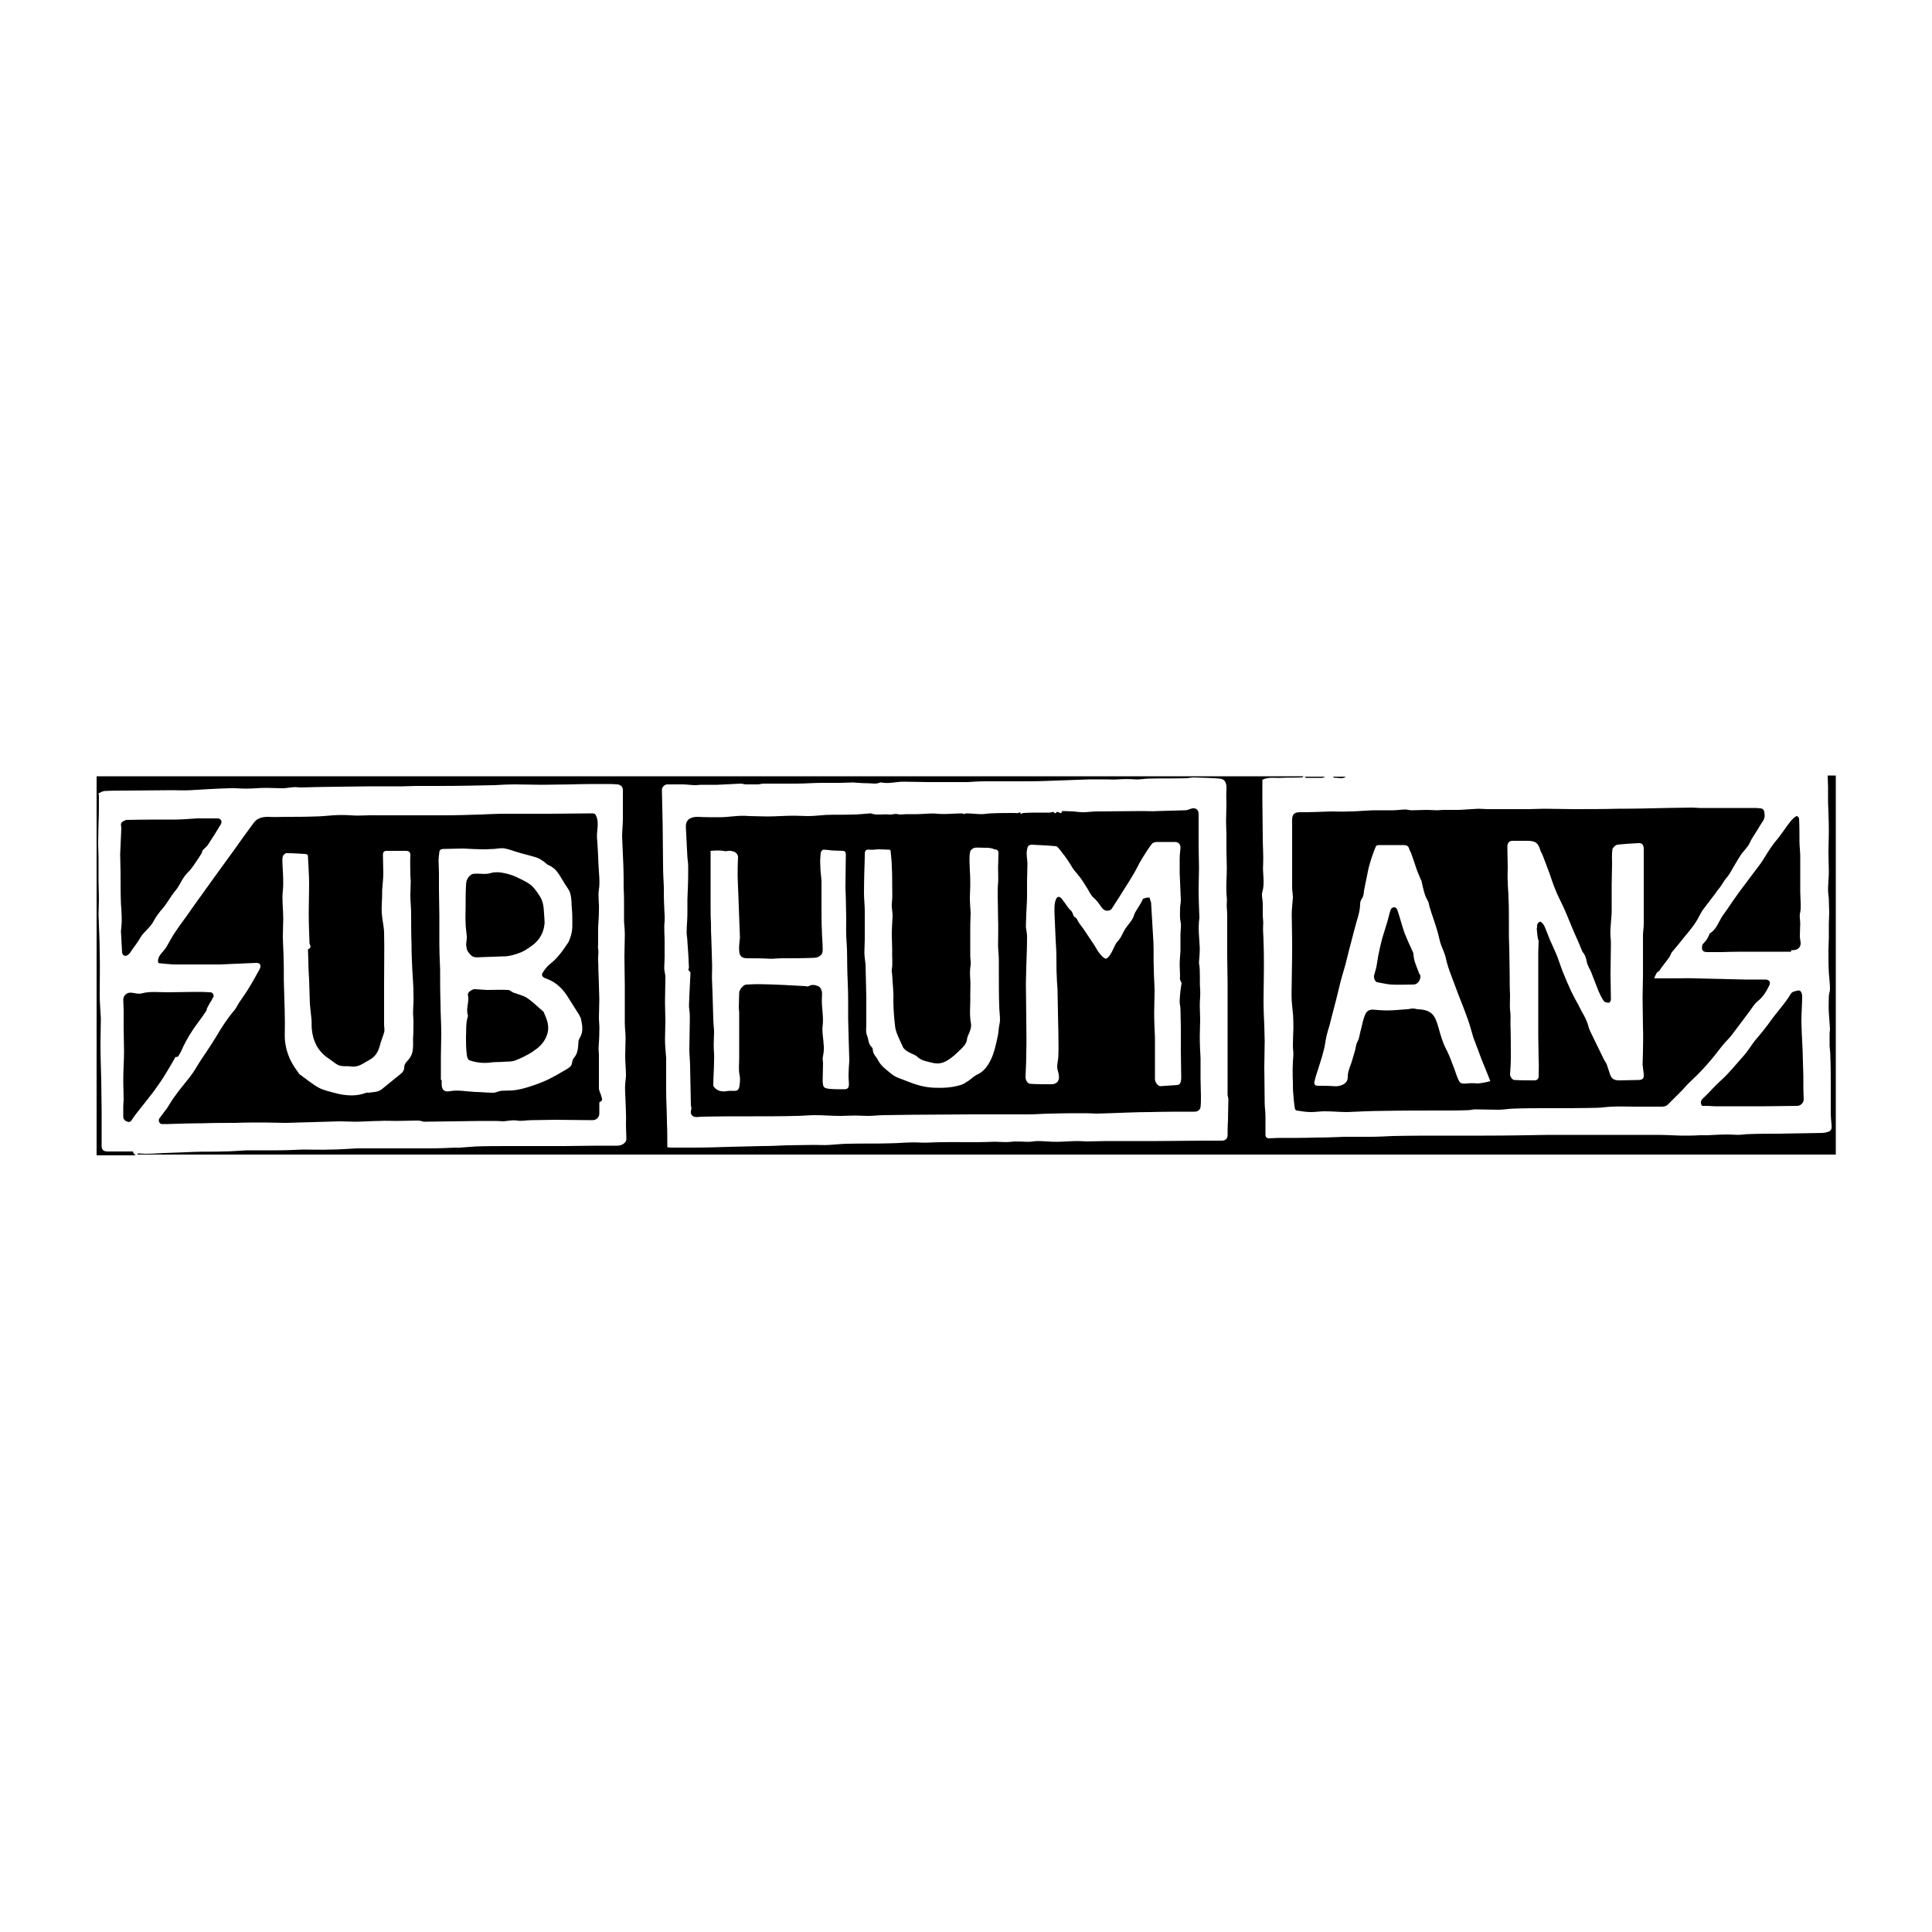<?xml version="1.0" encoding="utf-8"?>
<!-- Generator: Adobe Illustrator 25.4.1, SVG Export Plug-In . SVG Version: 6.00 Build 0)  -->
<svg version="1.1" id="Calque_1" xmlns="http://www.w3.org/2000/svg" xmlns:xlink="http://www.w3.org/1999/xlink" x="0px" y="0px"
	 viewBox="0 0 500 500" style="enable-background:new 0 0 500 500;" xml:space="preserve">
<style type="text/css">
	.st0{stroke:#000000;stroke-width:4;stroke-linecap:round;stroke-linejoin:round;stroke-miterlimit:10;}
</style>
<g>
	<path d="M35.2,299c-3.4,0-6.8,0-10.2,0c0-32.7,0-65.4,0-98.1c104.1,0,208.2,0,312.4,0c-0.2,0.1-0.3,0.3-0.5,0.3
		c-1.8,0.1-3.6,0-5.3,0.1c-1.6,0.1-3.3-0.3-4.9,0.5c0,1.8,0,3.5,0,5.2c0,3.2,0.1,6.4,0.1,9.6c0,2.4,0.2,4.8,0.1,7.1
		c-0.2,2.4,0.5,4.7-0.2,7.1c-0.3,0.9,0.1,2,0.1,3c0,1,0,2,0,3c0,0.9,0.2,1.7,0.1,2.7c-0.1,1.4,0.1,2.8,0.1,4.3
		c0.1,2.3,0.1,4.6,0.1,6.9c0,2.8-0.1,5.5-0.1,8.3c0,2.2,0.1,4.3,0.2,6.5c0,1.3,0.1,2.7,0.1,4c0,2.2-0.1,4.4-0.1,6.6
		c0,3.1,0.1,6.3,0.1,9.4c0,1.1,0.2,2.2,0.2,3.3c0,1.6,0,3.3,0,4.9c0,0.6,0.4,0.9,0.9,0.9c0.7,0,1.5-0.1,2.2-0.1c3.3,0,6.7,0,10-0.1
		c2.5,0,4.9-0.1,7.4-0.2c2.1,0,4.3,0,6.4,0c2,0,4-0.1,6-0.2c4.6-0.1,9.2-0.1,13.9-0.1c3.2,0,6.5,0,9.7,0c5.7,0,11.3-0.1,17-0.2
		c2.6,0,5.2,0,7.8,0c3.6,0,7.1,0,10.7,0c2.9,0,5.8,0,8.7,0c2.3,0,4.6,0.1,6.9,0.2c1.6,0,3.2,0,4.8-0.1c0.7,0,1.3,0,2,0
		c1.8-0.1,3.6-0.2,5.4-0.2c0.8,0,1.6,0.1,2.4,0.1c1,0,2-0.2,3-0.2c2.5-0.1,5-0.1,7.6-0.1c3.8-0.1,7.6-0.1,11.4-0.2
		c0.5,0,1-0.2,1.5-0.3c0.8-0.3,0.9-1,0.8-1.8c-0.1-1.1-0.2-2.1-0.2-3.2c0-2.3,0-4.6,0-7c0-2.4,0-4.8-0.1-7.2c0-1-0.1-2-0.2-3
		c0-1.1,0-2.2,0-3.3c0-0.4,0.1-0.7,0.1-1.1c-0.1-1.4-0.2-2.9-0.3-4.3c-0.1-1.4,0-2.8,0-4.1c0-0.7,0.3-1.3,0.3-1.9
		c0-1.4-0.2-2.8-0.3-4.3c-0.1-1.9-0.1-3.8-0.1-5.8c0-1.1,0.1-2.1,0.1-3.2c0-1.2,0-2.4,0-3.7c0-0.9,0.1-1.8,0.1-2.8
		c0-1.1-0.1-2.3-0.1-3.4c0-0.8-0.2-1.6-0.2-2.5c0-1.6,0.2-3.2,0.2-4.7c0-1.7-0.1-3.3-0.1-5c0-1.7,0.1-3.4,0.1-5.2
		c0-2.6-0.1-5.1-0.2-7.7c0-1.3,0-2.6,0-4c0-1-0.1-2-0.1-3c0.7,0,1.4,0,2.1,0c0,32.7,0,65.4,0,98.1c-146.5,0-293.1,0-439.6,0
		c0.1-0.1,0.2-0.3,0.3-0.3c0.6,0,1.1,0.1,1.7,0.1c1.7,0,3.3-0.1,5-0.2c2.7-0.1,5.3-0.2,8-0.3c2.4-0.1,4.7,0,7.1-0.1
		c2.1,0,4.2-0.2,6.3-0.3c2.6,0,5.2,0,7.8,0c2.2,0,4.4-0.1,6.6-0.2c2.5,0,4.9,0.1,7.4,0c2.2,0,4.4-0.2,6.6-0.3c3,0,6,0,9,0
		c3.2,0,6.4,0,9.6,0c2.4,0,4.8-0.1,7.2-0.2c0.3,0,0.7,0.1,1,0c1.3-0.1,2.6-0.2,4-0.3c2.9-0.1,5.7-0.1,8.6-0.1c4.7,0,9.4,0,14.1,0
		c3,0,6-0.1,8.9-0.1c1.7,0,3.4,0,5.1,0c1.2,0,2.3-0.8,2.3-1.7c0-1.2-0.1-2.3-0.1-3.5c0.1-2.8-0.1-5.6-0.2-8.4c0-0.7-0.1-1.4,0-2.1
		c0-0.8,0.2-1.7,0.2-2.5c0-1.6-0.2-3.3-0.2-4.9c0-1.6,0.1-3.2,0.1-4.8c0-1.3-0.2-2.5-0.2-3.8c0-3.2,0-6.4,0-9.5
		c0-2.6-0.1-5.2-0.1-7.8c0-1.8,0.1-3.6,0.1-5.5c0-1.2-0.1-2.3-0.2-3.5c0-1.7,0-3.3,0-5c0-1.1,0-2.2-0.1-3.3c0-2.3,0-4.6-0.1-6.8
		c-0.1-2.3-0.2-4.6-0.3-6.9c0-1.5,0.2-3.1,0.2-4.6c0-2.5,0-4.9,0-7.4c0-0.8-0.5-1.4-1.4-1.5c-1.1-0.1-2.2-0.1-3.3-0.1
		c-2.9,0-5.9,0-8.8,0.1c-2.5,0-5,0.1-7.6,0.1c-2.3,0-4.5-0.1-6.8-0.1c-1.8,0-3.6,0.1-5.4,0.2c-4.7,0.1-9.3,0.2-14,0.2
		c-2.1,0-4.1,0-6.2,0c-1.1,0-2.3,0.1-3.4,0.1c-2.8,0-5.6,0-8.4,0c-6.1,0.1-12.2,0.1-18.2,0.3c-0.4,0-0.8-0.1-1.2-0.1
		c-1.1,0-2.3,0.3-3.4,0.3c-1.4,0-2.8-0.1-4.2-0.1c-1.8,0-3.6,0.2-5.4,0.2c-1.4,0-2.9-0.2-4.3-0.1c-3.3,0.1-6.6,0.3-9.9,0.5
		c-1.6,0.1-3.2,0-4.8,0c-3.9,0-7.7,0.1-11.6,0.1c-1.9,0-3.8,0-5.7,0.1c-0.6,0-1.2,0.4-1.7,0.6c0.1,0.5,0.1,0.7,0.1,1
		c0,2.3,0,4.6-0.1,6.8c0,1.7-0.1,3.4-0.1,5.1c0,1.3,0.1,2.6,0.1,3.9c0,2,0,4,0,5.9c0,1.6,0.1,3.2,0.1,4.7c0,1.3-0.1,2.7-0.1,4
		c0.1,3.3,0.3,6.6,0.3,9.9c0.1,3.6,0,7.2,0,10.8c0,2.1,0.2,4.1,0.3,6.2c0,2-0.1,4.1-0.1,6.1c0,3.2,0.1,6.5,0.2,9.7
		c0,2.7,0.1,5.3,0.1,8c0,3,0,6,0,9c0,1.2,0.4,1.6,1.7,1.6c2.1,0,4.3,0,6.4,0C34.6,298.7,34.9,298.9,35.2,299z M172.7,296.9
		c0.3,0,0.6,0.1,0.8,0.1c2,0,4,0,6,0c3.1,0,6.3-0.1,9.4-0.2c2.7-0.1,5.5-0.1,8.2-0.2c2.2,0,4.3-0.1,6.5-0.2c2.4,0,4.7-0.1,7.1-0.1
		c1.3,0,2.7,0.1,4,0c1.6-0.1,3.3-0.3,4.9-0.3c3.4-0.1,6.8,0,10.2-0.1c2.8,0,5.6-0.4,8.4-0.2c1.7,0.1,3.4-0.1,5.1-0.1
		c4.4-0.1,8.9,0.1,13.3-0.1c1.7-0.1,3.3,0.2,5,0c1.5-0.2,3.1,0,4.6,0c0.8,0,1.6-0.2,2.3-0.2c1.6,0,3.2,0.2,4.8,0.2
		c1.9,0,3.8-0.2,5.7-0.2c0.8,0,1.5,0.1,2.3,0.1c1.7,0,3.4-0.1,5.1-0.1c2.8,0,5.6,0,8.4,0c1.6,0,3.3,0,4.9,0c4,0,7.9-0.1,11.9-0.1
		c1.5,0,3.1,0,4.6,0c0.9,0,1.5-0.5,1.5-1.4c0-1.3,0-2.5,0.1-3.8c0-1.8,0.1-3.7,0.1-5.5c0-0.4-0.2-0.8-0.2-1.2c0-2.4,0-4.7,0-7.1
		c0-1.3,0-2.7,0-4c0-2.6,0-5.2,0-7.9c0-3.3,0-6.5,0-9.8c0-2.3-0.1-4.7-0.1-7c0-1.9,0-3.8,0-5.7c0-1.7,0-3.3,0-5
		c0-1.1-0.2-2.2-0.1-3.3c0.1-0.9-0.1-1.7-0.1-2.5c-0.1-2.1,0.1-4.2,0.1-6.3c0-1.6-0.1-3.1-0.1-4.7c0-1.4,0-2.7,0-4.1
		c0-1.1-0.1-2.2-0.1-3.3c0-1.4,0.1-2.9,0.1-4.3c0-1.3-0.1-2.6,0-3.9c0.1-1.9-0.4-2.8-1.8-2.9c-2.2-0.2-4.4-0.2-6.7-0.3
		c-0.7,0-1.3,0.2-2,0.2c-3.2,0.1-6.4,0-9.6,0.1c-1.2,0-2.4,0.3-3.5,0.2c-1.5-0.1-3-0.1-4.5,0c-1,0.1-2.1,0-3.1,0c-1.4,0-2.8,0-4.2,0
		c-3.7,0.1-7.4,0.3-11.1,0.4c-2.5,0.1-5,0.1-7.5,0.1c-2.8,0-5.6,0-8.4,0c-1.5,0-3.1,0.1-4.6,0.2c-3.4,0-6.8,0-10.3,0
		c-2.1,0-4.2-0.1-6.3-0.1c-1.9,0-3.8,0.6-5.7,0.2c-0.1,0-0.2,0-0.3,0c-1.1,0.5-2.2,0.2-3.2,0.2c-1.3,0-2.5-0.1-3.8-0.2
		c-1.1,0-2.3,0.1-3.4,0.1c-1.5,0-3,0-4.6,0c-2.2,0-4.5,0.2-6.7,0.2c-2.8,0-5.6,0-8.5,0c-0.5,0-1,0.2-1.6,0.2c-1,0-1.9,0-2.9,0
		c-0.5,0-1-0.2-1.4-0.2c-2,0.1-4,0.2-6,0.3c-1.4,0-2.9,0-4.3,0c-0.5,0-0.9,0.1-1.4,0.1c-1.1,0-2.2-0.2-3.3-0.2c-1.3,0-2.7,0-4,0
		c-0.7,0-1.4,0.7-1.4,1.4c0.1,3.1,0.1,6.2,0.2,9.3c0,3.4,0.1,6.8,0.1,10.2c0,1.9,0.1,3.7,0.2,5.6c0,1.7,0,3.5,0.1,5.2
		c0,1.2,0.2,2.5,0.1,3.7c-0.2,1.7,0,3.5,0,5.2c0,1.4,0,2.8,0,4.2c0,0.9-0.1,1.8-0.1,2.7c0,0.8,0.3,1.6,0.3,2.4
		c0,2.2-0.1,4.3-0.1,6.5c0,1.6,0.1,3.2,0.1,4.9c0,1.6-0.1,3.2-0.1,4.8c0,1.6,0.2,3.1,0.3,4.7c0,2.8,0,5.6,0,8.5
		c0,2.7,0.2,5.5,0.2,8.2C172.7,292.6,172.7,294.7,172.7,296.9z"/>
	<path d="M343,201c-0.3,0.1-0.6,0.3-0.9,0.3c-1.3,0-2.7,0-4,0c-0.2,0-0.3-0.2-0.5-0.3C339.4,201,341.2,201,343,201z"/>
	<path d="M348.3,201c-0.9,0.7-1.9,0.2-2.8,0.3c-0.2,0-0.4-0.2-0.6-0.3C346,201,347.1,201,348.3,201z"/>
	<path d="M428.1,253.2c2.1,0,4,0,5.9,0c1.5,0,3-0.1,4.5,0c4.3,0.1,8.7,0.2,13,0.3c1.8,0,3.5,0,5.3,0c1.1,0,1.6,0.7,1,1.7
		c-0.7,1.4-1.5,2.8-2.9,3.9c-1,0.8-1.6,2-2.4,3c-1,1.3-2,2.7-3,4c-0.8,1-1.5,2.1-2.4,3c-1.6,1.6-2.8,3.5-4.3,5.2
		c-1.5,1.8-3.1,3.5-4.8,5.1c-1,0.9-1.9,1.9-2.8,2.9c-1.2,1.2-2.4,2.4-3.6,3.6c-0.3,0.3-0.9,0.5-1.4,0.5c-2.4,0-4.8,0-7.3,0
		c-1.8,0-3.7-0.1-5.5,0c-1.4,0-2.9,0.3-4.3,0.3c-4.3,0.1-8.6,0.1-13,0.1c-2.7,0-5.4,0-8.1,0.1c-1.4,0-2.8,0.3-4.2,0.3
		c-2,0-4.1-0.1-6.1-0.1c-0.5,0-1.1,0.2-1.6,0.2c-2.2,0.1-4.4,0.1-6.5,0.1c-5.3,0-10.7,0-16,0.1c-3,0-6,0.2-9,0.3
		c-1.9,0-3.8-0.2-5.8-0.2c-1.2,0-2.3,0.2-3.5,0.2c-1.2,0-2.5-0.2-3.7-0.4c-0.2,0-0.5-0.3-0.5-0.6c-0.2-1.2-0.3-2.4-0.4-3.7
		c-0.1-1-0.1-2-0.1-2.9c-0.1-2.3-0.1-4.6,0.1-6.9c0.1-0.8-0.1-1.7-0.1-2.6c0-2.2,0.2-4.5,0.1-6.7c0-1.6-0.3-3.3-0.4-4.9
		c-0.1-1.7,0-3.4,0-5.1c0-2.3,0.1-4.6,0.1-6.9c0-1.3,0-2.5,0-3.8c0-2.2-0.1-4.5-0.1-6.7c0-1.4,0.2-2.9,0.3-4.3
		c0-0.9-0.2-1.8-0.2-2.7c0-2.8,0-5.5,0-8.3c0-3,0-6,0-9.1c0-1.5,0.6-2,2.1-2c2.7,0,5.4-0.1,8.1-0.2c1.5,0,3,0.1,4.4,0
		c1.5,0,2.9-0.1,4.4-0.2c0.7,0,1.4-0.1,2-0.1c1.7,0,3.4,0,5.1,0c1.1,0,2.2-0.2,3.2-0.2c0.5,0,1.1,0.2,1.6,0.2c1.3,0,2.6-0.1,3.9-0.1
		c0.9,0,1.9,0.1,2.8,0.1c0.5,0,1-0.1,1.6-0.1c1.3,0,2.7,0,4,0c1.7-0.1,3.3-0.2,5-0.3c0.8,0,1.5,0.1,2.3,0.1c2,0,4.1,0,6.1,0
		c1.6,0,3.2,0,4.8,0c1.3,0,2.5-0.1,3.8-0.1c2.5,0,5,0.1,7.5,0.1c3.9,0,7.7,0,11.6-0.1c4.3,0,8.5-0.1,12.8-0.2c2.1,0,4.3-0.1,6.4-0.1
		c0.7,0,1.3,0.1,2,0.1c1.2,0,2.4,0,3.6,0c2.2,0,4.4,0,6.5,0c1.2,0,2.4,0,3.6,0c0.7,0,1.3,0,2,0.1c0.9,0.1,1,0.6,1.1,1.8
		c0,1.2-0.8,1.9-1.3,2.8c-0.8,1.5-1.9,2.8-2.6,4.4c-0.5,1.1-1.6,2-2.3,3.1c-1,1.5-1.8,3-2.7,4.5c-0.4,0.7-0.9,1.3-1.4,1.9
		c-0.6,0.9-1.1,1.8-1.8,2.6c-1.2,1.7-2.5,3.3-3.7,4.9c-0.5,0.6-0.8,1.3-1.2,2c-1,2-2.4,3.6-3.8,5.3c-1,1.3-2.1,2.6-3.2,3.9
		c-0.3,0.4-0.4,1-0.8,1.5c-0.9,1.2-1.8,2.3-2.6,3.5C428.7,251.5,428.5,252.3,428.1,253.2z M397.7,240.1c0,0,0.1,0,0.1,0
		c0-0.2,0-0.4,0-0.6c0-0.5,0.7-1.2,1-0.9c0.4,0.3,0.7,0.7,0.9,1.1c0.5,1.1,0.9,2.3,1.4,3.5c0.6,1.4,1.3,2.8,1.9,4.3
		c0.5,1.3,0.9,2.6,1.4,3.9c0.7,1.7,1.4,3.4,2.2,5.1c0.6,1.2,1.2,2.4,1.9,3.6c0.2,0.5,0.5,0.9,0.7,1.4c0.5,0.9,1,1.7,1.4,2.7
		c0.4,0.8,0.5,1.8,0.9,2.6c1.2,2.5,2.4,4.9,3.6,7.4c0.2,0.4,0.5,0.8,0.7,1.2c0.3,0.8,0.5,1.6,0.8,2.4c0.4,1.4,1.1,1.8,2.5,1.8
		c1.6,0,3.2-0.1,4.9-0.1c1.1,0,1.5-0.4,1.4-1.5c-0.1-0.8-0.2-1.7-0.3-2.5c0-1.1,0.1-2.3,0.1-3.4c0-2.1,0.1-4.1,0-6.2
		c0-2.6-0.1-5.2-0.1-7.8c0-1.8,0.1-3.6,0.1-5.4c0-3.5,0-7.1,0-10.6c0-1,0.2-1.9,0.2-2.9c0-1.9,0-3.8,0-5.8c0-2.4,0-4.8,0-7.3
		c0-2.1,0-4.2,0-6.3c0-1.1-0.4-1.7-1.4-1.6c-1.8,0.1-3.6,0.2-5.4,0.4c-0.5,0.1-1.2,0.7-1.3,1.2c-0.2,1.2-0.1,2.5-0.1,3.7
		c0,1.8-0.1,3.6-0.1,5.4c0,2,0,4,0,5.9c0.1,2.6-0.5,5.1-0.3,7.7c0.1,0.7,0.1,1.3,0.1,2c0,2.5-0.1,5-0.1,7.4c0,2.3,0.1,4.5,0.1,6.8
		c0,0.3-0.3,0.8-0.5,0.8c-0.4,0-1.1-0.1-1.3-0.4c-0.6-0.8-1-1.7-1.4-2.6c-0.7-1.8-1.4-3.6-2.1-5.4c-0.1-0.2-0.2-0.3-0.3-0.5
		c-0.2-0.5-0.5-1-0.6-1.5c-0.2-1-0.4-1.9-1.1-2.7c-0.1-0.1-0.1-0.3-0.2-0.4c-0.3-0.7-0.6-1.5-0.9-2.2c-0.7-1.5-1.4-3.1-2-4.6
		c-0.7-1.6-1.3-3.3-2.1-4.9c-0.6-1.3-1.3-2.6-1.8-3.9c-0.6-1.4-1.1-2.9-1.6-4.4c-0.6-1.5-1.1-3-1.7-4.5c-0.2-0.6-0.6-1.1-0.7-1.6
		c-0.6-1.8-1.2-2.2-3-2.3c-1.4,0-2.8,0-4.2,0c-0.8,0-1.3,0.6-1.3,1.5c0,1.8,0.1,3.6,0.1,5.4c0,1.2-0.1,2.4,0,3.6
		c0,1.5,0.2,2.9,0.2,4.4c0.1,1.9,0.1,3.9,0.1,5.8c0,1.4,0,2.8,0,4.1c0,1.1,0.1,2.1,0.1,3.2c0,2.1,0.1,4.2,0.1,6.3
		c0,1.9,0,3.8,0.1,5.7c0,1.3-0.1,2.6,0,3.8c0.2,1.2,0.1,2.3,0.1,3.5c0.1,2.9,0.1,5.9,0.1,8.8c0,1.5-0.1,2.9-0.2,4.4
		c0,0.5,0.6,1.4,1.1,1.4c1.8,0.1,3.5,0.1,5.3,0.1c0.4,0,1-0.3,1-1c0-1.5,0.1-2.9,0-4.4c0-2-0.1-4-0.1-5.9c0-2.4,0-4.8,0-7.2
		c0-1.4,0-2.8,0-4.2c0-1.9,0-3.8,0-5.8c0-1.5,0-3,0-4.6c0-1,0.1-2,0.1-3C397.9,242.8,397.8,241.4,397.7,240.1z M385.7,279.8
		c-0.7-1.8-1.4-3.5-2.1-5.2c-0.5-1.2-0.9-2.5-1.4-3.7c-0.3-0.8-0.6-1.6-0.9-2.4c-0.5-1.6-0.9-3.3-1.5-4.9c-0.7-2-1.5-4-2.3-6
		c-0.6-1.6-1.2-3.2-1.8-4.8c-0.4-1.1-0.8-2.1-1.1-3.2c-0.3-0.9-0.4-1.8-0.7-2.6c-0.3-1-0.8-1.9-1.1-2.9c-0.3-1-0.5-2.1-0.8-3.1
		c-0.6-2.1-1.4-4.2-2-6.2c-0.2-0.6-0.2-1.2-0.5-1.7c-0.9-1.5-1.2-3.3-1.6-5c0-0.2-0.1-0.4-0.2-0.5c-0.4-1-0.9-2-1.2-3
		c-0.4-1.2-0.8-2.4-1.2-3.5c-0.1-0.4-0.3-0.7-0.5-1.1c-0.3-1.1-0.6-1.3-1.8-1.3c-0.7,0-1.3,0-2,0c-1.4,0-2.7,0-4.1,0
		c-0.3,0-0.7,0.1-0.8,0.3c-0.5,1.1-0.9,2.3-1.3,3.5c-0.2,0.7-0.4,1.4-0.6,2.1c-0.4,1.8-0.7,3.6-1.1,5.4c-0.2,0.8-0.1,1.7-0.5,2.3
		c-0.3,0.5-0.6,1-0.6,1.6c0,2.1-0.8,4-1.3,6c-0.5,2-1.1,4.1-1.6,6.1c-0.3,1.2-0.6,2.4-0.9,3.6c-0.4,1.5-0.9,3-1.3,4.6
		c-0.4,1.5-0.7,3-1.1,4.5c-0.4,1.5-0.8,3-1.2,4.6c-0.2,0.7-0.3,1.3-0.5,2c-0.3,1-0.6,1.9-0.8,2.8c-0.3,1.3-0.4,2.7-0.8,4
		c-0.4,1.7-1,3.3-1.5,5c-0.3,0.9-0.6,1.8-0.8,2.7c-0.2,0.8,0.1,1.2,0.9,1.2c1.4,0,2.7,0,4.1,0.1c1,0.1,1.8-0.1,2.5-0.5
		c0.7-0.4,1.1-0.9,1.1-2c0-1.5,0.8-2.9,1.2-4.4c0.2-0.8,0.5-1.6,0.7-2.4c0.2-0.7,0.2-1.4,0.5-2c0.7-1.2,0.7-2.5,1.1-3.7
		c0.3-1.2,0.5-2.4,1-3.5c0.3-0.8,1-1.4,2.1-1.3c1.2,0.1,2.4,0.2,3.6,0.2c1.7,0,3.3-0.2,5-0.3c0.6,0,1.1-0.2,1.7-0.2
		c0.5,0,0.9,0.2,1.4,0.2c1.6,0.1,3.1,0.4,4,1.8c0.6,0.9,0.9,2,1.2,3c0.5,1.8,1,3.6,1.8,5.2c0.7,1.3,1.3,2.8,1.8,4.2
		c0.5,1.1,0.8,2.3,1.3,3.5c0.6,1.5,0.8,1.6,2.4,1.5c0.9-0.1,1.9-0.1,2.8,0C383.6,280.3,384.6,280.1,385.7,279.8z"/>
	<path d="M463.5,246.3c-3.2,0-6.5,0-9.7,0c-2.8,0-5.5,0-8.3,0.1c-1.2,0-2.5,0-3.7,0c-0.6,0-1.2-0.2-1.3-0.8c-0.1-0.5,0-1.2,0.4-1.5
		c0.6-0.6,1.1-1.3,1.4-2.1c0.1-0.2,0.1-0.4,0.3-0.5c1.7-1.1,2.2-3,3.2-4.5c0.8-1.1,1.6-2.2,2.3-3.3c1-1.4,2-2.9,3.1-4.3
		c1.5-2,3-4,4.5-6c0.9-1.3,1.6-2.6,2.5-3.9c0.6-0.9,1.3-1.8,2-2.6c0.7-0.9,1.4-1.9,2.1-2.9c0.7-0.9,1.3-1.9,2.3-2.6
		c0.2-0.1,0.4-0.3,0.5-0.2c0.2,0.2,0.5,0.4,0.5,0.7c0.1,1.9,0.1,3.9,0.1,5.8c0,1.3,0.2,2.7,0.2,4c0,3,0,6.1,0,9.1
		c0,0.9,0.1,1.8,0.1,2.6c0,0.9,0.1,1.8-0.1,2.7c-0.3,0.9,0,1.9,0,2.9c0,1-0.1,2.1-0.1,3.1c0,0.6,0.1,1.2,0.2,1.8c0.1,1.2-0.7,2-2,2
		c-0.1,0-0.3,0-0.4,0C463.5,246.2,463.5,246.2,463.5,246.3z"/>
	<path d="M440.5,286.2c-0.6-0.9-0.3-1.5,0.4-2.1c1.6-1.5,3-3.2,4.6-4.6c2.1-1.9,3.8-4.1,5.7-6.2c1.1-1.2,1.9-2.6,2.9-3.9
		c0.9-1.1,1.9-2.2,2.7-3.3c1-1.2,1.8-2.5,2.8-3.7c1.1-1.4,2.3-2.8,3.3-4.3c0.4-0.6,0.6-1.3,1.4-1.5c0.5-0.1,1.1-0.4,1.5-0.2
		c0.4,0.2,0.6,0.9,0.6,1.4c0,2.2-0.2,4.3-0.2,6.5c0,1.1,0.1,2.2,0.1,3.2c0.1,1.3,0.1,2.7,0.2,4c0.1,2.3,0.1,4.6,0.2,6.9
		c0,2,0,4.1,0.1,6.1c0,0.9-0.8,1.7-1.7,1.7c-2.7,0-5.5,0.1-8.2,0.1c-4.4,0-8.7,0-13.1,0C442.6,286.2,441.6,286.2,440.5,286.2z"/>
	<path d="M109.4,290.2c-0.5-0.1-0.9-0.2-1.3-0.2c-1.8,0-3.7,0.1-5.5,0.1c-1.5,0-2.9-0.1-4.4,0c-2.1,0-4.2,0.2-6.3,0.2
		c-1.3,0-2.7-0.1-4-0.1c-3.5,0.1-6.9,0.2-10.4,0.3c-1.2,0-2.3,0.1-3.5,0.1c-1.9,0-3.8-0.1-5.7-0.1c-2.5,0-5,0-7.5,0.1
		c-2.7,0-5.4,0-8.2,0.1c-3,0-6.1,0.1-9.1,0.2c-0.5,0-1,0-1.6,0c-0.6,0-1-0.8-0.7-1.4c0.7-1,1.4-1.8,2.1-2.8c0.7-1.1,1.3-2.2,2.1-3.2
		c1.2-1.7,2.6-3.3,3.9-5c0.7-0.9,1.3-1.9,1.9-2.9c0.6-1,1.2-1.9,1.9-2.9c1-1.5,2-3,2.9-4.5c1.4-2.4,2.9-4.7,4.7-6.8
		c0.5-0.6,0.8-1.4,1.3-2.1c0.8-1.2,1.7-2.4,2.4-3.6c1-1.6,1.9-3.3,2.8-4.9c0.5-1,0.1-1.7-1-1.6c-3.1,0.1-6.2,0.3-9.3,0.4
		c-1.6,0-3.3,0-4.9,0c-2.2,0-4.4,0-6.6,0c-1.3,0-2.6-0.2-4-0.3c-0.6,0-0.5-0.4-0.5-0.8c0.1-1,0.8-1.7,1.4-2.4
		c0.2-0.3,0.5-0.6,0.7-0.9c0.8-1.4,1.6-2.9,2.5-4.2c1.3-2,2.8-3.8,4.1-5.8c1.9-2.6,3.7-5.2,5.6-7.8c1.7-2.4,3.5-4.8,5.3-7.3
		c1.7-2.4,3.4-4.8,5.2-7.2c0.9-1.2,2.2-1.5,3.7-1.5c1.6,0.1,3.1,0,4.7,0c2.5,0,4.9,0,7.4-0.1c1.6,0,3.2-0.2,4.7-0.3
		c1.5-0.1,3-0.1,4.6,0c2.3,0.2,4.5-0.1,6.7,0c2.6,0,5.2,0,7.8,0c3.2,0,6.3,0,9.5,0c3.2,0,6.3-0.1,9.5-0.2c2.2-0.1,4.4-0.2,6.7-0.2
		c3.7,0,7.4,0,11.1,0c3.8,0,7.5-0.1,11.3-0.1c0.5,0,0.7,0.2,0.9,0.7c0.8,1.8,0.1,3.7,0.2,5.6c0.2,2.4,0.3,4.8,0.4,7.2
		c0.1,2.1,0.4,4.2,0.1,6.2c-0.3,1.8,0.1,3.4,0,5.2c0,1.5-0.1,3-0.2,4.5c0,1.4,0,2.8,0,4.2c0,0.5-0.1,1,0,1.5c0.2,1-0.1,2,0,3
		c0.1,1.1,0,2.2,0.1,3.3c0,1.1,0.1,2.2,0.1,3.3c0,1.1,0.1,2.2,0.1,3.4c0,1.6-0.1,3.2-0.1,4.8c0,1.2,0.2,2.3,0.1,3.5
		c0,1.5-0.1,2.9-0.2,4.4c0,0.6,0.1,1.1,0.1,1.7c0,2.9,0,5.8,0,8.6c0,0.7,0.4,1.3,0.6,2c0.1,0.6,0.6,1.2-0.4,1.6
		c-0.1,0-0.1,0.3-0.1,0.5c0,0.7,0,1.5,0,2.2c0.1,1.1-0.6,2-1.8,2c-3.2,0-6.4-0.1-9.6-0.1c-2.1,0-4.2,0.1-6.3,0.1
		c-1.2,0-2.3,0.3-3.6,0.1c-1.1-0.2-2.4,0.1-3.5,0.2c-0.6,0-1.2-0.1-1.8-0.1c-1.4,0-2.8,0-4.2,0c-2.3,0-4.6,0.1-6.9,0.1
		c-2.7,0-5.4,0.1-8,0.1C109.7,290,109.5,290.2,109.4,290.2z M114.1,279.5c0.1,0,0.1,0,0.2,0c0,0.4,0,0.8,0,1.1
		c0,1.4,0.7,2.1,2.1,1.8c2.2-0.4,4.4,0.1,6.6,0.2c1.5,0,3.1,0.2,4.6,0.2c0.7,0,1.4-0.4,2.1-0.5c1.3-0.1,2.6,0,3.8-0.2
		c1.2-0.2,2.4-0.5,3.6-0.9c1.6-0.5,3.2-1.1,4.7-1.8c1.6-0.8,3.2-1.7,4.7-2.6c0.6-0.4,1.3-0.7,1.5-1.5c0.1-0.6,0.2-1.2,0.6-1.6
		c1-1.2,1-2.6,1.1-4.1c0-0.4,0.2-0.7,0.4-1.1c0.9-1.5,0.6-3.1,0.3-4.6c-0.2-0.9-0.8-1.7-1.3-2.5c-0.6-1-1.3-2-1.9-3
		c-1.4-2.4-3.3-4.3-6-5.2c-0.6-0.2-1.2-0.7-0.8-1.4c0.5-0.8,1.1-1.6,1.8-2.2c2-1.5,3.4-3.5,4.8-5.6c0.3-0.4,0.4-0.9,0.6-1.4
		c0.7-1.8,0.5-3.7,0.5-5.6c0-1.2-0.2-2.4-0.2-3.7c-0.1-1.2-0.2-2.3-0.9-3.3c-0.5-0.7-0.9-1.4-1.4-2.2c-0.9-1.5-1.7-3-3.4-3.8
		c-0.2-0.1-0.5-0.2-0.7-0.4c-1-0.9-2.1-1.6-3.4-1.9c-1.3-0.4-2.7-0.7-4-1.1c-1.1-0.3-2.2-0.8-3.4-1c-0.9-0.2-1.8,0-2.7,0.1
		c-0.8,0-1.6,0.1-2.4,0.1c-1.9,0-3.9-0.1-5.8-0.2c-1.6,0-3.1,0.1-4.7,0.1c-0.6,0-1.3,0-1.4,0.8c-0.1,0.8-0.2,1.5-0.2,2.3
		c0,1.1,0.1,2.1,0.1,3.2c0,1.4,0,2.9,0,4.3c0,2.2,0.1,4.4,0.1,6.6c0,2.3,0,4.6,0,6.9c0,2.4,0.1,4.7,0.2,7.1c0,2.9,0,5.7,0.1,8.6
		c0,2.7,0.2,5.3,0.2,8c0,2-0.1,4-0.1,6.1C114.1,275.7,114.1,277.6,114.1,279.5z M80.4,245c-0.1-0.4-0.3-0.7-0.3-0.9
		c-0.1-2.6-0.2-5.2-0.2-7.8c0-2.5,0.1-5,0.1-7.5c0-2.4-0.2-4.7-0.3-7.1c0-0.6-0.4-0.7-0.8-0.7c-1.6-0.1-3.2-0.2-4.8-0.2
		c-0.3,0-0.8,0.5-0.9,0.8c-0.2,0.6-0.1,1.3-0.1,1.9c0.1,1.8,0.2,3.5,0.2,5.3c0,1.1-0.2,2.3-0.2,3.4c0,1.9,0.2,3.7,0.2,5.6
		c0,1.5-0.1,2.9-0.1,4.4c0,2.1,0.2,4.1,0.2,6.2c0.1,2.4,0,4.8,0.1,7.1c0.1,4,0.3,8,0.2,12c-0.1,3.7,1.1,6.9,3.3,9.8
		c0.2,0.2,0.3,0.5,0.5,0.7c1.7,1.2,3.2,2.5,5,3.5c1.3,0.7,2.9,1,4.3,1.4c2.7,0.7,5.4,0.9,8-0.1c0.2-0.1,0.4,0,0.6,0
		c1.1-0.2,2.4-0.1,3.4-0.9c1.6-1.3,3.2-2.6,4.8-3.9c0.5-0.4,1-0.9,1-1.7c0-0.7,0.3-1.2,0.8-1.7c0.6-0.6,1.1-1.4,1.3-2.2
		c0.3-1.2,0.2-2.5,0.2-3.7c0.1-1.5,0.1-3.1,0.1-4.6c0-0.6-0.1-1.2-0.1-1.8c0-1.7,0.2-3.5,0.1-5.2c0-2.1-0.2-4.1-0.3-6.2
		c-0.1-2.2-0.2-4.4-0.2-6.5c-0.1-2.6-0.1-5.2-0.1-7.8c0-1.7-0.2-3.3-0.2-5c0-1.2,0.1-2.4,0.1-3.5c0-0.5-0.1-1-0.1-1.6
		c0-1.7-0.1-3.4,0-5c0.1-1-0.4-1.3-1.2-1.3c-1.7,0-3.4,0-5,0c-0.8,0-0.9,0.6-0.9,1.1c0,1.5,0.1,3.1,0.1,4.6c0,1.5-0.2,3-0.3,4.5
		c0,0.3,0,0.6,0,0.9c0,1.7-0.2,3.3-0.1,5c0.1,1.6,0.5,3.2,0.6,4.8c0.1,4.5,0,9,0,13.5c0,3.5,0,7,0,10.5c0,0.7,0.2,1.5,0,2.1
		c-0.3,1.1-0.8,2.2-1.1,3.4c-0.4,1.6-1.2,2.9-2.7,3.7c-1.5,0.8-2.8,2-4.8,1.7c-1.2-0.2-2.5,0.2-3.7-0.6c-0.8-0.5-1.6-1.2-2.4-1.7
		c-2.5-1.8-3.7-4.3-4-7.3c-0.1-0.9,0-1.8-0.1-2.7c-0.1-1.3-0.3-2.5-0.4-3.8c-0.1-2.1-0.1-4.2-0.2-6.3c-0.1-1.7-0.2-3.4-0.2-5
		c0-1-0.1-1.9-0.1-2.9C80.2,245.5,80.3,245.2,80.4,245z"/>
	<path d="M31.3,241c0.1-1,0.2-2,0.2-3c0-1.4-0.1-2.8-0.2-4.2c-0.1-2.7-0.1-5.3-0.1-8c0-1.6-0.1-3.1-0.1-4.7c0.1-2.3,0.2-4.5,0.3-6.8
		c0-0.6-0.4-1.2,0.4-1.7c0.3-0.1,0.6-0.4,0.9-0.4c4.2-0.1,8.4-0.1,12.6-0.1c1.9,0,3.8-0.2,5.7-0.3c1.8,0,3.5,0,5.3,0
		c0.9,0,1.3,0.8,0.8,1.6c-1,1.7-2.1,3.4-3.2,5.1c-0.4,0.6-0.9,1-1.4,1.5c-0.2,0.2-0.2,0.6-0.3,0.8c-0.3,0.5-0.6,0.9-0.9,1.4
		c-0.9,1.3-1.7,2.7-2.8,3.7c-1.4,1.4-1.9,3.2-3.1,4.6c-1.2,1.4-2.1,3.2-3.3,4.6c-0.9,1-1.7,2.1-2.3,3.2c-0.9,1.8-2.6,2.8-3.5,4.4
		c-0.6,1.1-1.5,2.2-2.2,3.2c-0.3,0.5-0.6,1-1.1,1.3c-0.6,0.4-1.3,0.1-1.4-0.7C31.5,244.7,31.4,242.9,31.3,241z"/>
	<path d="M55.3,257.9c-0.2,0.3-0.4,0.6-0.5,0.9c-0.4,0.6-0.8,1.3-1.1,1.9c-0.2,0.3-0.2,0.6-0.3,0.9c-0.8,1.2-1.6,2.3-2.5,3.5
		c-1.3,1.8-2.5,3.7-3.5,5.8c-0.3,0.7-0.6,1.4-1,2c-0.2,0.3-0.3,0.8-0.9,0.6c-0.1,0-0.3,0.4-0.4,0.6c-0.9,1.6-1.8,3.1-2.8,4.7
		c-0.8,1.3-1.8,2.6-2.7,3.9c-1.3,1.7-2.7,3.4-4.1,5.2c-0.5,0.6-0.9,1.2-1.3,1.8c-0.3,0.5-0.6,0.8-1.2,0.6c-0.6-0.2-1.1-0.6-1.1-1.3
		c0-0.9,0-1.9,0-2.8c0-0.5,0.1-1.1,0.1-1.6c0-1.6-0.1-3.2-0.1-4.9c0-2.6,0.2-5.2,0.2-7.7c0-2-0.1-4-0.1-6c0-1.5,0-3,0-4.5
		c0-0.9-0.1-1.8-0.1-2.7c0-1.2,0.9-2,2.1-1.9c0.9,0.1,1.8,0.4,2.6,0.2c2.2-0.6,4.5-0.3,6.7-0.3c2.4,0,4.8-0.1,7.2-0.1
		c1.2,0,2.4,0,3.6,0.1C54.7,256.7,55.3,257,55.3,257.9z"/>
	<path d="M178.1,250.9c0-0.1,0.2-0.2,0.2-0.4c-0.1-2.3-0.2-4.5-0.4-6.8c0-0.8-0.2-1.6-0.2-2.4c0-1.6,0.2-3.3,0.2-4.9
		c0-1.2,0-2.5,0-3.7c0.1-2.3,0.2-4.6,0.2-6.9c0-0.5,0-1,0-1.5c0-0.8-0.1-1.6-0.2-2.4c-0.1-2.6-0.3-5.2-0.4-7.8c-0.1-1.8,1-2.7,3-2.7
		c1.9,0.1,3.9,0.1,5.8,0.1c1.4,0,2.8-0.2,4.2-0.3c1.1-0.1,2.3-0.1,3.4,0c1.5,0,3.1,0.1,4.6,0.1c2.3,0,4.6-0.2,7-0.2
		c1.2,0,2.4,0.1,3.6,0.1c1.5,0,3.1-0.2,4.6-0.3c2.3-0.1,4.7,0,7-0.1c1.5,0,3-0.2,4.5-0.3c0.1,0,0.1,0,0.2,0c1.5,0.6,3.1,0.1,4.7,0.3
		c0.7,0.1,1.5-0.3,2.2-0.1c0.8,0.2,1.6,0,2.4,0c0.9,0,1.8,0,2.7,0c1.7,0,3.4-0.3,5.2-0.1c2.2,0.2,4.3-0.1,6.5-0.1
		c0.1,0,0.2,0.2,0.4,0.2c0.1-0.1,0.4-0.2,0.6-0.2c1.3,0,2.6,0.2,4,0.2c0.8,0,1.6-0.2,2.3-0.2c2.1-0.1,4.1-0.1,6.2-0.1
		c0.3,0,0.7,0.1,0.9,0c0.6-0.3,0.7-0.1,0.6,0.3c0.3-0.1,0.5-0.3,0.8-0.3c1.6-0.1,3.2-0.1,4.9-0.1c0.6,0,1.2,0,1.8,0
		c0.3,0,0.6-0.1,0.9-0.2c0.3,0,0.5,0.8,1,0c0,0,0.4,0.1,0.5,0.1c0.3,0.2,0.7,0.5,0.8-0.2c0-0.1,0.3-0.1,0.4-0.1
		c0.9,0,1.8,0.1,2.7,0.1c0.8,0.1,1.6,0.2,2.4,0.2c1.2,0,2.3-0.2,3.5-0.2c4,0,8-0.1,12-0.1c1.3,0,2.5,0.1,3.8,0
		c2.4-0.1,4.7-0.1,7.1-0.2c0.5,0,1-0.2,1.5-0.4c1.1-0.4,2,0.2,2,1.3c0,2.8,0,5.6,0,8.3c0,1.9,0.1,3.9,0.1,5.8c0,1.7-0.1,3.5-0.1,5.2
		c0,2.5,0.1,5.1,0.2,7.6c0,0,0,0.1,0,0.1c-0.4,2.6,0,5.2,0.1,7.8c0,1.2-0.1,2.4-0.2,3.6c0,0.1,0,0.2,0,0.2c0.4,2.3,0.1,4.6,0.3,6.9
		c0.1,1.4-0.1,2.8-0.1,4.1c0,1.2,0.1,2.4,0.1,3.6c0,1.5-0.1,3-0.1,4.5c0,1.9,0.1,3.8,0.2,5.6c0,1.8,0,3.6,0,5.3c0,1.5,0.1,3,0.1,4.5
		c0,0.9,0,1.9-0.1,2.8c-0.1,0.7-0.7,1.2-1.5,1.2c-3.9,0-7.8,0-11.6,0.1c-3.5,0-7,0.2-10.5,0.3c-1.1,0-2.3,0.1-3.4,0.1
		c-0.8,0-1.6-0.1-2.4-0.1c-3.1,0-6.1,0-9.2,0.1c-2,0-4,0.2-6,0.2c-2.1,0-4.3,0-6.4,0c-2.8,0-5.6,0-8.4,0c-5.1,0-10.2,0.1-15.4,0.1
		c-2.4,0-4.8,0.1-7.2,0.1c-1.3,0-2.7,0.2-4,0.2c-1.2,0-2.3-0.1-3.5-0.1c-1.2,0-2.5,0.1-3.7,0.1c-2.2,0-4.4-0.2-6.6-0.2
		c-1.7,0-3.3,0.2-5,0.2c-3.7,0.1-7.4,0.1-11,0.1c-4.4,0-8.8,0-13.2,0.1c-0.5,0-0.9,0.1-1.4,0.1c-1.2,0-1.8-0.8-1.4-2
		c0.1-0.4-0.1-0.8-0.1-1.2c-0.1-3.3-0.1-6.5-0.2-9.8c0-1.5-0.2-3-0.2-4.5c0-2.1,0.1-4.2,0.1-6.2c0-1.3,0.1-2.7-0.1-4.1
		c-0.2-1.1,0-2.3,0-3.5c0.1-2.1,0.2-4.1,0.3-6.2C178.5,251.5,178.3,251.2,178.1,250.9z M297.5,232.3c0.1,0.5,0.3,0.9,0.4,1.3
		c0.2,3.4,0.4,6.8,0.6,10.2c0.1,2.3,0,4.6,0.1,6.9c0,2,0.2,3.9,0.2,5.9c0,1.8-0.1,3.6-0.1,5.4c0,2.2,0.1,4.3,0.2,6.5
		c0,1.7,0,3.4,0,5.1c0,1.9,0,3.8,0,5.7c0,0.8,0.8,1.8,1.4,1.8c1.5-0.1,2.9-0.2,4.4-0.3c0.2,0,0.6-0.2,0.7-0.4
		c0.2-0.4,0.3-0.9,0.3-1.4c0-2.4-0.1-4.7-0.1-7.1c0-2.1,0-4.2,0-6.3c0-1.5-0.1-3-0.1-4.5c0-0.6-0.2-1.2-0.2-1.8c0-1,0.1-1.9,0.2-2.9
		c0.1-0.7,0.2-1.4,0.3-2c-0.2-0.3-0.3-0.6-0.4-0.9c-0.1-0.3,0-0.6,0-0.9c0-0.9-0.1-1.9-0.1-2.8c0-1.2,0.1-2.4,0.2-3.7
		c0-1.4,0-2.8,0-4.2c0-1.2,0.3-2.3,0-3.5c-0.2-1-0.1-2.2-0.1-3.3c0-0.7,0.2-1.5,0.2-2.2c-0.1-2.3-0.2-4.6-0.3-6.9c0-1.2,0-2.4,0-3.6
		c0-1,0.1-1.9,0.2-2.9c0.1-0.8-0.4-1.5-1.2-1.6c-1.6,0-3.3,0-4.9,0c-0.5,0-1.1,0.2-1.3,0.5c-1,1.3-1.8,2.6-2.6,3.9
		c-0.8,1.3-1.4,2.7-2.2,4c-0.7,1.2-1.4,2.3-2.1,3.4c-1.2,1.9-2.3,3.7-3.5,5.5c-0.2,0.3-0.7,0.5-1.1,0.5c-0.7,0-1.2-0.4-1.6-1
		c-0.6-0.9-1.2-1.7-2-2.4c-0.8-0.7-1.2-1.8-1.8-2.7c-0.5-0.8-1-1.6-1.5-2.3c-0.6-0.8-1.2-1.5-1.8-2.2c-0.5-0.7-0.9-1.5-1.4-2.2
		c-0.7-1.1-1.5-2.1-2.3-3.1c-0.3-0.3-0.6-0.8-0.9-0.8c-2.1-0.2-4.3-0.3-6.4-0.4c-0.3,0-0.8,0.3-0.9,0.5c-0.2,0.6-0.3,1.2-0.3,1.8
		c0,0.9,0.2,1.8,0.2,2.7c0,1.4-0.1,2.9-0.1,4.3c0,1.2,0,2.3,0,3.5c0,1.7-0.1,3.3-0.2,5c0,1.1-0.1,2.2-0.1,3.2c0,0.1,0,0.3,0,0.4
		c0.1,0.8,0.3,1.5,0.3,2.3c0,2.6-0.1,5.2-0.2,7.9c0,1.4-0.1,2.8-0.1,4.2c0,3.3,0.1,6.6,0.1,9.8c0,2.7,0.1,5.4,0,8
		c0,2.2-0.1,4.3-0.2,6.5c0,0.8,0.5,1.8,1.3,1.8c1.8,0.1,3.6,0.1,5.4,0.1c1.5,0,2.2-1,1.9-2.5c-0.1-0.7-0.4-1.3-0.4-2
		c0-1,0.3-1.9,0.3-2.9c0.1-2.1,0-4.2,0-6.3c0-1.5-0.1-3-0.1-4.5c0-1.9-0.1-3.8-0.1-5.7c0-1.3-0.2-2.5-0.2-3.8
		c-0.1-1.6-0.1-3.3-0.1-4.9c0-1.6-0.1-3.2-0.2-4.8c-0.1-2.3-0.2-4.6-0.3-6.9c0-1.2-0.1-2.4,0.4-3.6c0.3-0.7,0.8-0.8,1.4-0.2
		c0.3,0.4,0.6,0.8,0.9,1.2c0.5,0.7,0.9,1.4,1.6,2c0.5,0.5,0.5,1.4,0.9,1.6c0.6,0.3,0.7,0.8,1,1.3c0.5,0.8,1.2,1.6,1.7,2.4
		c0.8,1.2,1.6,2.4,2.4,3.6c0.5,0.8,0.9,1.6,1.5,2.3c0.4,0.5,0.9,1,1.4,1.2c0.3,0.1,0.9-0.5,1.2-1c0.6-0.9,1-2,1.5-2.9
		c0.3-0.5,0.8-0.9,1.1-1.4c0.5-0.8,0.8-1.6,1.3-2.4c0.8-1.2,1.9-2.2,2.3-3.6c0.2-0.7,0.7-1.3,1.1-2c0.4-0.7,0.9-1.4,1.2-2.2
		C296.1,232.6,296.5,232.2,297.5,232.3z M183.9,220.2c0,1.4,0,2.8,0,4.2c0,1.3,0,2.6,0,3.9c0,2.1,0,4.1,0,6.2c0,1.5,0,2.9,0.1,4.4
		c0,1.4,0,2.8,0.1,4.3c0.1,2.2,0.1,4.5,0.2,6.7c0,1.5-0.1,3.1,0,4.6c0,0.8,0.1,1.7,0.1,2.5c0.1,2.3,0.1,4.5,0.2,6.8
		c0,1.1,0.2,2.2,0.2,3.2c0,1.1-0.1,2.3-0.1,3.4c0,1.4,0.2,2.7,0.1,4.1c0,2.1-0.2,4.2-0.2,6.3c0,0.1,0,0.3,0.1,0.4
		c0.8,1.1,2,1.4,3.3,1.2c0.5-0.1,1-0.1,1.6-0.1c1.3,0.1,1.6-0.2,1.8-1.4c0.1-0.9,0.2-1.8,0-2.7c-0.3-1.4-0.1-2.9-0.1-4.4
		c0-2.2,0-4.3,0-6.5c0-1.7,0-3.5,0-5.2c0-0.5-0.1-0.9-0.1-1.4c0-1.2,0.1-2.4,0.1-3.7c0-0.9,1.1-2.2,1.9-2.2c0.8,0,1.6-0.1,2.4-0.1
		c2.4,0,4.7,0.1,7.1,0.2c1.9,0.1,3.8,0.2,5.6,0.3c0.3,0,0.7,0.2,1,0c0.9-0.5,1.8-0.3,2.6,0.1c0.4,0.2,0.7,0.8,0.8,1.3
		c0.1,0.6,0,1.2,0,1.8c-0.1,2.4,0.5,4.7,0.2,7.1c-0.2,1.3,0.1,2.7,0.2,4c0,0.7,0.2,1.4,0.1,2.2c0,0.7-0.2,1.4-0.3,2.2
		c0,0.4,0.1,0.8,0.1,1.2c0,1.5-0.1,3.1-0.1,4.6c0.1,1.7,0.2,1.9,1.8,2.1c1.3,0.1,2.5,0.1,3.8,0.1c0.9,0,1.2-0.4,1.2-1.4
		c0-0.6-0.1-1.2-0.1-1.8c0-1.4,0.1-2.9,0.2-4.3c0-1.1-0.1-2.2-0.1-3.3c-0.1-2.4-0.1-4.8-0.2-7.3c0-1.6,0-3.1,0-4.7
		c0-2.4-0.1-4.8-0.2-7.3c-0.1-2.7,0-5.3-0.2-8c-0.2-2.1-0.1-4.2-0.1-6.2c0-1.7-0.1-3.4-0.1-5.1c0-1-0.1-2-0.1-3
		c0-2.8,0.1-5.6,0.1-8.4c0-0.5-0.2-0.9-0.8-0.9c-0.9,0-1.8-0.1-2.7-0.1c-0.8-0.1-1.6-0.2-2.4-0.2c-0.2,0.1-0.5,0.4-0.6,0.8
		c-0.1,1.1-0.2,2.2-0.1,3.3c0,1.3,0.2,2.6,0.3,3.9c0,2.2,0,4.4,0,6.6c0,2.1,0,4.2,0.1,6.3c0,1.5,0.2,3,0.2,4.5
		c0,0.5,0.1,1.1-0.3,1.7c-0.7,0.8-1.5,0.9-2.4,0.9c-2.6,0.1-5.2,0.1-7.8,0.1c-1.2,0-2.4,0.2-3.6,0.1c-1.8-0.1-3.5-0.1-5.3-0.1
		c-1.5,0-2.1-0.5-2.2-1.9c-0.1-1.2,0.1-2.4,0.2-3.5c0-0.8-0.1-1.6-0.1-2.4c-0.1-2.7-0.2-5.5-0.3-8.2c0-0.8-0.1-1.6-0.1-2.4
		c0-0.9-0.1-1.9-0.1-2.8c0-1.6,0-3.1,0.1-4.7c0.1-0.9-0.5-1.6-1.4-1.8c-0.6-0.2-1.2-0.1-1.8,0C186.3,220,185.3,220.1,183.9,220.2z
		 M254.8,219.4C254.8,219.4,254.8,219.4,254.8,219.4c-0.9,0-1.8-0.1-2.6,0c-0.4,0.1-1,0.6-1.1,0.9c-0.2,0.8-0.2,1.7-0.2,2.6
		c0,0.8,0.1,1.6,0.1,2.5c0.1,1.3,0.1,2.6,0.1,3.9c0,1-0.1,2-0.1,2.9c0,1.3,0.1,2.6,0.2,4c0,1.1-0.1,2.2-0.1,3.2c0,2.7,0,5.3,0,8
		c0,0.8,0.2,1.5,0.1,2.3c-0.2,1.2-0.2,2.5-0.1,3.7c0.1,1.4,0,2.8,0,4.2c0.1,2.5-0.3,4.9,0.2,7.4c0.1,0.6-0.1,1.3-0.3,1.9
		c-0.2,0.6-0.6,1.2-0.7,1.8c-0.1,1-0.5,1.7-1.2,2.4c-0.7,0.7-1.4,1.4-2.1,2c-1.6,1.3-3.1,2.5-5.5,2c-1.5-0.4-2.9-0.5-4.1-1.6
		c-0.6-0.6-1.6-0.8-2.4-1.3c-0.6-0.4-1.2-0.8-1.4-1.4c-0.7-1.6-1.6-3.2-1.9-4.8c-0.3-2.4-0.5-4.8-0.5-7.2c0.1-2.1-0.2-4.2-0.3-6.4
		c0-0.5-0.2-1-0.1-1.5c0.3-1.7,0-3.3,0.1-5c0-1.3-0.1-2.5-0.1-3.8c0-1.7,0.1-3.4,0.2-5.1c0-1.1-0.3-2.1-0.2-3.2
		c0.2-1.5,0.1-2.9,0.1-4.4c0-1.7,0-3.4-0.1-5c0-1.4-0.2-2.7-0.3-4.1c0-0.2-0.2-0.4-0.3-0.4c-0.9,0-1.9-0.1-2.8-0.1
		c-0.7,0-1.5,0.2-2.2,0.1c-1.1-0.1-1.4,0.1-1.4,1.3c0,0.2,0,0.5,0,0.7c-0.1,3.1-0.2,6.2-0.2,9.3c0,1.5,0.2,3.1,0.2,4.6
		c0,2.4,0,4.8,0,7.3c0,1.1-0.1,2.3-0.1,3.4c0,1,0.2,2,0.3,3.1c0.1,2.8,0.1,5.6,0.2,8.4c0,2.2,0,4.5,0,6.7c0,1.1-0.2,2.4,0.2,3.3
		c0.4,1,0.3,2.2,1.2,3c0.4,0.3,0.2,1.1,0.5,1.6c0.3,0.7,0.9,1.2,1.2,1.9c0.8,1.5,2.3,2.5,3.5,3.5c1.1,0.9,2.5,1.2,3.9,1.8
		c2.2,0.9,4.5,1.6,7,1.7c2.3,0.1,4.6,0,6.9-0.7c0.7-0.2,1.3-0.6,1.9-1c0.8-0.5,1.4-1.2,2.2-1.6c1.9-0.8,3-2.4,3.8-4.1
		c0.8-1.7,1.2-3.6,1.6-5.4c0.3-1.1,0.3-2.2,0.5-3.3c0.1-0.5,0.2-1,0.2-1.5c0-1.2-0.2-2.4-0.2-3.5c-0.1-2.7-0.1-5.5-0.1-8.2
		c0-1.2,0-2.4,0-3.6c0-1.4-0.2-2.8-0.2-4.1c0-2.2,0.1-4.4,0-6.7c0-2.2-0.1-4.4-0.1-6.5c0-0.9,0-1.8,0.1-2.7c0.1-1.3,0-2.7,0-4
		c0-1.2,0.1-2.5,0.1-3.7c0.1-0.8-0.4-1.1-1.1-1.1C256.6,219.4,255.7,219.4,254.8,219.4z"/>
	<path d="M367.6,252.7c0,1.1-0.8,2.1-1.8,2.1c-1.9,0-3.9,0.1-5.8,0c-1.2-0.1-2.4-0.4-3.6-0.6c-0.5-0.1-0.9-1-0.8-1.7
		c0.2-0.7,0.4-1.4,0.6-2.2c0.2-1,0.3-2,0.5-3c0.3-1.5,0.6-2.9,1-4.4c0.4-1.3,0.8-2.6,1.2-3.9c0.4-1.2,0.6-2.4,1-3.6
		c0.1-0.2,0.3-0.4,0.5-0.5c0.6-0.3,1.1,0.1,1.3,0.8c0.6,1.8,1.1,3.7,1.7,5.5c0.7,1.8,1.5,3.6,2.3,5.3c0.1,0.2,0.1,0.3,0.1,0.5
		c0.1,1.8,0.9,3.3,1.5,5C367.6,252.3,367.6,252.6,367.6,252.7z"/>
	<path d="M123.4,226.1c1.3,0,2.4,0.2,3.4-0.1c1.3-0.4,2.6-0.3,3.9,0c0.9,0.2,1.9,0.5,2.8,0.9c1.1,0.5,2.1,1,3.1,1.6
		c1.4,0.8,2.3,2.2,3.2,3.6c1.1,1.8,0.9,3.8,1.1,5.8c0,0.4,0.1,0.9,0,1.3c-0.2,2.1-1.2,3.9-2.8,5.2c-1.2,0.9-2.4,1.8-3.9,2.3
		c-1.2,0.4-2.4,0.8-3.7,0.8c-1.9,0.1-3.7,0.1-5.6,0.2c-0.8,0-1.7,0.2-2.4-0.1c-0.6-0.2-1.1-0.9-1.5-1.5c-0.2-0.3-0.2-0.7-0.3-1.1
		c-0.2-0.9,0.2-1.8,0.1-2.7c-0.1-1.2-0.3-2.3-0.3-3.5c-0.1-1.3,0-2.7,0-4c0-1.9,0-3.8,0.1-5.7c0-1,0.4-2.1,1.2-2.6
		C122.1,226.1,122.9,226.1,123.4,226.1z"/>
	<path d="M120.6,268.4c0.1-1.8-0.1-3.6,0.5-5.4c0-0.1,0-0.1,0-0.2c-0.6-1.8,0.4-3.5,0-5.3c-0.2-0.7,1.2-1.6,1.9-1.5
		c1,0.1,2,0.1,3.1,0.2c1.8,0,3.6-0.1,5.4,0c0.5,0,0.9,0.5,1.4,0.7c1.1,0.4,2.4,0.7,3.4,1.3c1.2,0.8,2.3,1.8,3.4,2.8
		c0.3,0.3,0.8,0.6,1,0.9c0.8,1.9,1.7,3.7,0.8,6.1c-0.8,2.1-2.2,3.2-3.7,4.2c-1.4,0.9-3,1.7-4.6,2.3c-0.9,0.3-2,0.2-3,0.3
		c-1.1,0.1-2.3,0-3.4,0.2c-1.8,0.2-3.6,0-5.3-0.6c-0.4-0.1-0.7-1-0.7-1.5C120.6,271.3,120.6,269.9,120.6,268.4z"/>
</g>
</svg>
